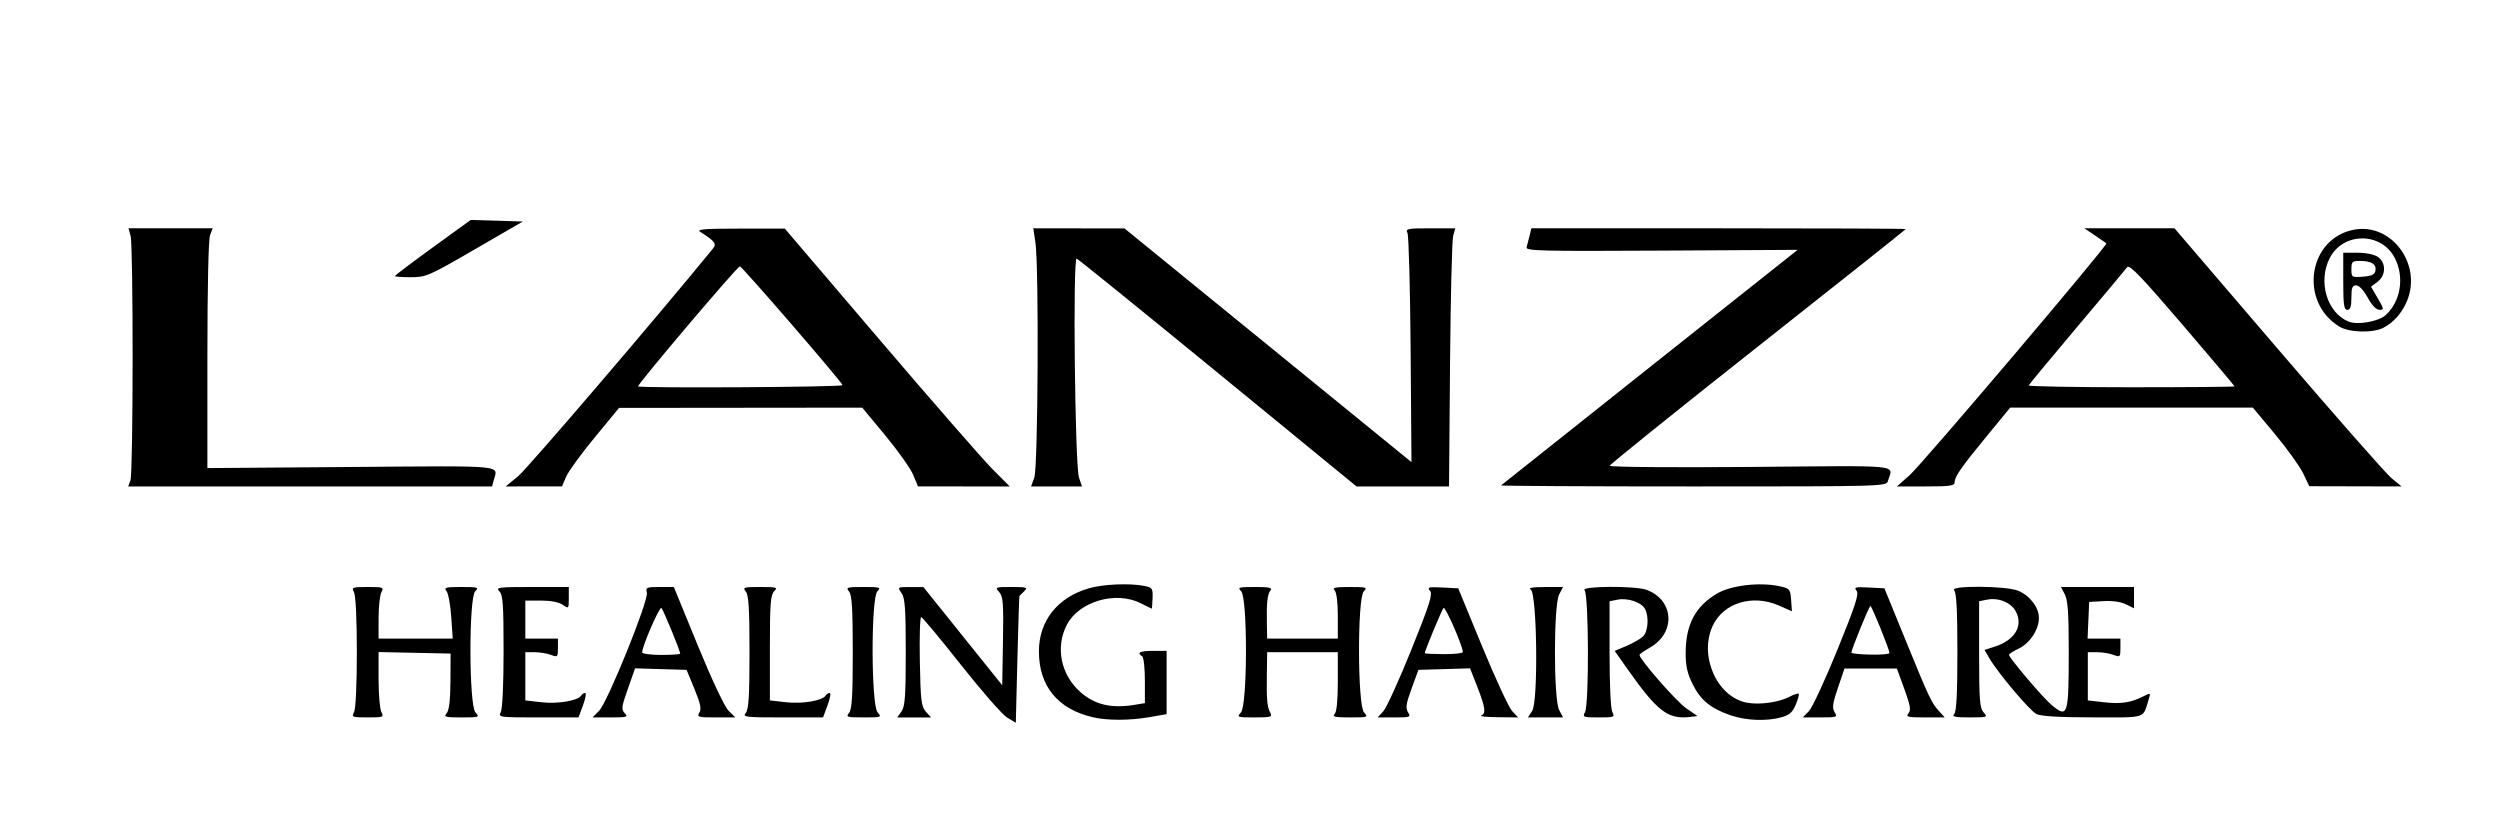 <?xml version="1.0" encoding="UTF-8" standalone="no"?>
<!-- Created with Inkscape (http://www.inkscape.org/) -->

<svg
   version="1.1"
   id="svg9"
   width="920"
   height="304"
   viewBox="0 0 920 304"
   sodipodi:docname="png-transparent-hair-care-beauty-parlour-shampoo-l-anza-healing-colorcare-color-preserving-trauma-treatment-shampoo.svg"
   inkscape:version="1.1 (c68e22c387, 2021-05-23)"
   xmlns:inkscape="http://www.inkscape.org/namespaces/inkscape"
   xmlns:sodipodi="http://sodipodi.sourceforge.net/DTD/sodipodi-0.dtd"
   xmlns="http://www.w3.org/2000/svg"
   xmlns:svg="http://www.w3.org/2000/svg">
  <defs
     id="defs13" />
  <sodipodi:namedview
     id="namedview11"
     pagecolor="#ffffff"
     bordercolor="#666666"
     borderopacity="1.0"
     inkscape:pageshadow="2"
     inkscape:pageopacity="0.0"
     inkscape:pagecheckerboard="0"
     showgrid="false"
     inkscape:zoom="1.8554348"
     inkscape:cx="460"
     inkscape:cy="219.62507"
     inkscape:window-width="1920"
     inkscape:window-height="1057"
     inkscape:window-x="-8"
     inkscape:window-y="-8"
     inkscape:window-maximized="1"
     inkscape:current-layer="g15" />
  <g
     inkscape:groupmode="layer"
     inkscape:label="Image"
     id="g15">
    <path
       style="fill:#000000"
       d="m 370.596,264.038 c -1.772,-1.079 -9.422,-9.816 -17,-19.415 -7.578,-9.599 -14.145,-17.488 -14.595,-17.531 -0.45,-0.043 -0.675,7.301 -0.5,16.32 0.28,14.454 0.543,16.647 2.222,18.5 l 1.905,2.102 h -6.212 -6.212 l 1.557,-2.223 c 1.28,-1.828 1.557,-5.697 1.557,-21.777 0,-16.08 -0.277,-19.95 -1.557,-21.777 -1.544,-2.205 -1.519,-2.222 3.25,-2.204 l 4.807,0.019 14.5,18.054 14.5,18.054 0.275,-16.216 c 0.238,-14.037 0.05,-16.466 -1.405,-18.073 -1.62,-1.79 -1.457,-1.857 4.546,-1.857 5.66,0 6.084,0.143 4.655,1.571 -0.864,0.864 -1.647,1.652 -1.739,1.75 -0.092,0.098 -0.43,10.638 -0.75,23.422 l -0.583,23.243 z m 31.457,-0.113 c -12.843,-3.026 -19.734,-11.484 -19.734,-24.223 0,-11.165 6.762,-19.759 18.226,-23.164 5.288,-1.57 15.145,-2.002 20.637,-0.903 2.878,0.576 3.102,0.916 2.961,4.5 -0.084,2.133 -0.208,3.877 -0.277,3.877 -0.069,0 -1.89,-0.9 -4.048,-2 -9.141,-4.66 -22.741,-0.709 -27.213,7.907 -4.294,8.274 -2.237,18.418 5.028,24.797 5.297,4.651 11.373,6.069 19.934,4.654 l 3.75,-0.62 v -8.31 c 0,-4.571 -0.45,-8.588 -1,-8.928 -2.143,-1.324 -0.792,-2 4,-2 h 5 v 11.647 11.647 l -6.332,1.103 c -7.331,1.277 -15.553,1.282 -20.934,0.015 z m 234.745,-0.713 c -7.297,-2.523 -10.971,-5.538 -13.893,-11.402 -1.939,-3.891 -2.586,-6.729 -2.586,-11.344 0,-10.631 3.534,-17.337 11.64,-22.088 5.106,-2.993 15.644,-4.215 22.86,-2.652 3.818,0.827 4.014,1.057 4.306,5.045 l 0.306,4.179 -4.699,-2.078 c -9.803,-4.336 -20.626,-1.006 -24.508,7.542 -5.045,11.109 1.694,26.12 12.649,28.175 4.605,0.864 11.62,-0.098 15.556,-2.133 1.692,-0.875 3.265,-1.401 3.496,-1.17 0.231,0.231 -0.258,2.042 -1.086,4.025 -1.177,2.817 -2.327,3.833 -5.263,4.648 -5.508,1.53 -13.063,1.229 -18.778,-0.747 z m -506.514,-1.133 c 0.615,-1.15 1.035,-10.101 1.035,-22.066 0,-11.965 -0.42,-20.916 -1.035,-22.066 -0.971,-1.814 -0.657,-1.934 5.035,-1.934 5.692,0 6.006,0.121 5.035,1.934 -0.569,1.064 -1.035,5.339 -1.035,9.5 v 7.566 h 13.643 13.643 l -0.551,-8.037 c -0.303,-4.42 -1.097,-8.695 -1.765,-9.5 -1.045,-1.26 -0.283,-1.463 5.479,-1.463 6.085,0 6.551,0.143 5.122,1.571 -2.409,2.409 -2.335,41.927 0.084,44.6 1.588,1.755 1.38,1.829 -5.122,1.829 -6.082,0 -6.642,-0.163 -5.457,-1.591 0.894,-1.077 1.337,-4.873 1.372,-11.75 l 0.052,-10.159 -13.25,-0.279 -13.25,-0.279 v 10.095 c 0,5.552 0.466,10.965 1.035,12.029 0.971,1.814 0.657,1.934 -5.035,1.934 -5.692,0 -6.006,-0.121 -5.035,-1.934 z m 54,0 c 0.617,-1.153 1.035,-10.214 1.035,-22.429 0,-17.298 -0.245,-20.739 -1.571,-22.066 -1.429,-1.429 -0.338,-1.571 12,-1.571 h 13.571 v 4.057 c 0,3.992 -0.035,4.032 -2.223,2.5 -1.389,-0.973 -4.389,-1.557 -8,-1.557 h -5.777 v 7 7 h 6 6 v 3.475 c 0,3.317 -0.117,3.431 -2.565,2.5 -1.411,-0.536 -4.111,-0.975 -6,-0.975 h -3.435 v 8.871 8.871 l 5.971,0.676 c 5.986,0.677 13.385,-0.566 14.546,-2.444 0.331,-0.535 1.003,-0.973 1.494,-0.973 0.491,0 0.143,2.025 -0.775,4.5 l -1.668,4.5 h -14.819 c -14.342,0 -14.786,-0.062 -13.784,-1.934 z m 36.149,-0.454 c 3.134,-3.136 18.349,-40.734 17.617,-43.533 -0.499,-1.91 -0.118,-2.079 4.689,-2.079 h 5.233 l 8.814,21.504 c 5.201,12.69 9.837,22.527 11.31,24 l 2.496,2.496 h -7.145 c -6.545,0 -7.055,-0.147 -6.076,-1.75 0.824,-1.35 0.408,-3.351 -1.818,-8.75 l -2.887,-7 -9.477,-0.284 -9.477,-0.284 -2.648,7.511 c -2.371,6.726 -2.489,7.67 -1.125,9.034 1.364,1.364 0.822,1.523 -5.185,1.523 h -6.708 z m 29.886,-21.086 c 0,-1.004 -6.189,-16.067 -6.906,-16.807 -0.68,-0.702 -7.094,14.075 -7.094,16.345 0,0.515 3.15,0.936 7,0.936 3.85,0 7,-0.213 7,-0.474 z m 24.128,21.82 c 1.066,-1.284 1.372,-6.278 1.372,-22.346 0,-16.069 -0.307,-21.062 -1.372,-22.346 -1.253,-1.51 -0.792,-1.654 5.321,-1.654 6.085,0 6.551,0.143 5.122,1.571 -1.32,1.32 -1.571,4.659 -1.571,20.871 v 19.299 l 5.971,0.676 c 5.986,0.677 13.385,-0.566 14.546,-2.444 0.331,-0.535 1.003,-0.973 1.494,-0.973 0.491,0 0.143,2.025 -0.775,4.5 l -1.668,4.5 h -14.907 c -13.753,0 -14.801,-0.128 -13.534,-1.654 z m 38,7.3e-4 c 1.066,-1.284 1.372,-6.276 1.372,-22.345 0,-16.068 -0.307,-21.062 -1.372,-22.347 -1.254,-1.512 -0.793,-1.655 5.321,-1.655 6.085,0 6.551,0.143 5.122,1.571 -2.409,2.409 -2.335,41.927 0.084,44.6 1.588,1.755 1.38,1.829 -5.122,1.829 -6.19,0 -6.658,-0.143 -5.405,-1.653 z m 144.217,-0.176 c 2.418,-2.672 2.493,-42.191 0.084,-44.6 -1.429,-1.429 -0.963,-1.571 5.122,-1.571 5.236,0 6.47,0.272 5.667,1.25 -1.138,1.385 -1.483,4.636 -1.324,12.5 l 0.106,5.25 h 13 13 v -8.3 c 0,-5.122 -0.459,-8.759 -1.2,-9.5 -0.933,-0.933 0.305,-1.2 5.571,-1.2 6.156,0 6.629,0.143 5.2,1.571 -2.409,2.409 -2.335,41.927 0.084,44.6 1.588,1.755 1.378,1.829 -5.2,1.829 -5.332,0 -6.588,-0.267 -5.655,-1.2 0.785,-0.785 1.2,-4.933 1.2,-12 v -10.8 h -13 -13 l -0.111,7.75 c -0.139,9.756 0.081,12.312 1.248,14.5 0.846,1.585 0.304,1.75 -5.757,1.75 -6.418,0 -6.623,-0.074 -5.035,-1.829 z m 52.392,-0.421 c 1.147,-1.238 5.767,-11.379 10.267,-22.536 6.786,-16.827 7.966,-20.545 6.92,-21.805 -1.107,-1.334 -0.552,-1.482 4.562,-1.214 l 5.823,0.305 8.819,21.408 c 4.851,11.774 9.81,22.462 11.02,23.75 l 2.2,2.342 -7.424,-0.079 c -4.083,-0.043 -6.862,-0.306 -6.174,-0.583 1.852,-0.747 1.545,-3.035 -1.421,-10.597 l -2.671,-6.809 -9.497,0.284 -9.497,0.284 -2.508,6.853 c -2.036,5.563 -2.285,7.21 -1.323,8.75 1.115,1.786 0.822,1.897 -4.998,1.897 h -6.183 l 2.086,-2.25 z m 29.263,-21.805 c 0,-2.186 -6.435,-16.907 -7.094,-16.227 -0.644,0.665 -6.906,15.754 -6.906,16.641 0,0.169 3.15,0.329 7,0.355 3.85,0.026 7,-0.32 7,-0.77 z m 25.535,21.642 c 2.262,-3.453 1.786,-43.145 -0.535,-44.61 -1.032,-0.651 0.587,-0.951 5.191,-0.962 l 6.691,-0.015 -1.435,2.75 c -2.063,3.955 -2.063,38.545 0,42.5 l 1.435,2.75 h -6.464 -6.464 l 1.581,-2.413 z m 19.43,0.479 c 1.532,-2.862 1.383,-43.318 -0.165,-44.866 -1.573,-1.573 18.771,-1.692 22.885,-0.133 10.088,3.822 10.756,15.769 1.186,21.233 -2.12,1.21 -3.856,2.426 -3.857,2.701 -0.007,1.6 13.573,17.132 17.118,19.579 l 4.232,2.921 -2.839,0.332 c -8.001,0.935 -11.946,-2.075 -22.705,-17.318 l -4.931,-6.986 4.293,-1.823 c 2.361,-1.003 5.086,-2.541 6.056,-3.419 1.938,-1.753 2.362,-7.298 0.784,-10.246 -1.29,-2.411 -6.378,-4.118 -10.07,-3.38 l -2.951,0.59 v 19.441 c 0,11.489 0.423,20.232 1.035,21.375 0.971,1.814 0.657,1.934 -5.035,1.934 -5.692,0 -6.006,-0.121 -5.035,-1.934 z m 82.356,-0.316 c 1.227,-1.238 5.952,-11.403 10.502,-22.59 6.709,-16.497 8.042,-20.617 7.056,-21.805 -1.048,-1.262 -0.422,-1.422 4.527,-1.16 l 5.742,0.305 7.755,19 c 8.762,21.466 9.541,23.117 12.395,26.25 l 2.049,2.25 h -7.297 c -6.334,0 -7.134,-0.196 -6.066,-1.482 0.993,-1.196 0.701,-2.934 -1.512,-9 l -2.742,-7.518 h -9.639 -9.639 l -2.413,7.087 c -1.961,5.759 -2.189,7.446 -1.218,9 1.13,1.81 0.846,1.913 -5.269,1.913 h -6.463 z m 29.679,-21.455 c 0,-1.29 -6.478,-17.287 -7,-17.287 -0.486,0 -7,15.953 -7,17.144 0,0.328 3.15,0.661 7,0.74 3.85,0.079 7,-0.189 7,-0.596 z m 23.8,22.505 c 0.859,-0.859 1.2,-7.333 1.2,-22.8 0,-15.467 -0.341,-21.941 -1.2,-22.8 -1.802,-1.802 19.205,-1.643 23.564,0.179 4.343,1.815 7.637,6.133 7.632,10.006 -0.005,4.321 -3.317,9.323 -7.489,11.313 -1.929,0.92 -3.507,1.937 -3.507,2.26 0,1.105 12.492,15.828 15.644,18.438 6.025,4.99 6.326,4.046 6.336,-19.896 0.006,-13.702 -0.335,-18.657 -1.427,-20.75 l -1.435,-2.75 h 13.441 13.441 v 3.923 3.923 l -2.961,-1.477 c -1.812,-0.904 -5.012,-1.359 -8.25,-1.173 l -5.289,0.304 -0.296,6.75 -0.296,6.75 h 6.046 6.046 v 3.475 c 0,3.317 -0.117,3.431 -2.565,2.5 -1.411,-0.536 -4.111,-0.975 -6,-0.975 h -3.435 v 8.871 8.871 l 5.916,0.669 c 6.29,0.712 9.836,0.189 14.424,-2.124 2.763,-1.393 2.821,-1.369 2.116,0.89 -2.327,7.466 -0.376,6.824 -20.682,6.808 -12.499,-0.01 -19.043,-0.405 -20.705,-1.25 -2.484,-1.263 -14.16,-15.111 -17.329,-20.554 l -1.759,-3.021 3.759,-1.204 c 7.378,-2.363 10.543,-7.573 7.811,-12.858 -1.73,-3.345 -6.367,-5.287 -10.601,-4.44 l -2.951,0.59 v 19.546 c 0,16.785 0.234,19.805 1.655,21.375 1.588,1.755 1.378,1.829 -5.2,1.829 -5.332,0 -6.588,-0.267 -5.655,-1.2 z m -671.117,-86.05 c 1.037,-2.854 1.082,-86.305 0.048,-90 l -0.769,-2.75 H 62.774 78.269 l -0.975,2.565 c -0.577,1.517 -0.975,19.541 -0.975,44.122 v 41.557 l 53,-0.41 c 57.698,-0.446 53.902,-0.802 52.37,4.916 l -0.603,2.25 H 114.134 47.183 Z m 142.661,-1.5 c 3.384,-2.771 50.949,-58.343 71.624,-83.681 1.547,-1.895 0.929,-2.737 -4.599,-6.26 -1.489,-0.949 1.487,-1.191 14.631,-1.189 l 16.5,0.002 35,41.028 c 19.25,22.566 37.871,43.913 41.38,47.439 l 6.38,6.411 -16.88,-0.004 -16.88,-0.004 -1.758,-4.246 c -0.967,-2.335 -5.583,-8.859 -10.259,-14.496 l -8.501,-10.25 -44.741,0.048 -44.741,0.048 -9,10.911 c -4.95,6.001 -9.675,12.502 -10.5,14.447 l -1.5,3.536 -10.368,0.005 -10.368,0.005 4.579,-3.75 z m 119.399,-33.523 c -0.5,-1.501 -36.999,-43.727 -37.797,-43.727 -0.926,0 -37.943,43.67 -37.441,44.171 0.719,0.719 75.478,0.277 75.238,-0.444 z m 70.56,34.023 c 1.382,-3.749 1.735,-77.654 0.414,-86.5 l -0.784,-5.25 16.784,0.024 16.784,0.024 52.801,42.998 52.801,42.998 -0.312,-41.271 c -0.171,-22.699 -0.693,-42.059 -1.158,-43.021 -0.775,-1.601 -0.064,-1.75 8.377,-1.75 h 9.224 l -0.785,2.75 c -0.432,1.512 -0.952,22.888 -1.155,47.5 l -0.37,44.75 h -17.016 -17.016 l -50.983,-41.75 c -28.041,-22.962 -51.449,-41.911 -52.019,-42.108 -1.461,-0.505 -0.64,76.208 0.862,80.608 l 1.11,3.25 h -9.378 -9.378 z m 171.781,2.854 c 0.229,-0.218 24.877,-19.809 54.774,-43.536 l 54.357,-43.14 -50.095,0.286 c -44.148,0.252 -50.043,0.108 -49.654,-1.214 0.243,-0.825 0.736,-2.737 1.097,-4.25 l 0.656,-2.75 h 68.892 c 37.89,0 68.892,0.128 68.892,0.284 0,0.156 -24.495,19.619 -54.433,43.25 -29.938,23.631 -54.463,43.361 -54.5,43.843 -0.038,0.498 22.417,0.69 51.939,0.444 57.432,-0.478 52.184,-1.017 50.427,5.178 -0.561,1.976 -1.423,2 -71.667,2 -39.105,0 -70.912,-0.178 -70.683,-0.396 z m 150.325,-3.733 c 4.58,-4.031 73.079,-84.749 72.423,-85.341 -0.182,-0.164 -2.082,-1.476 -4.221,-2.915 l -3.89,-2.616 h 16.586 16.586 l 38.064,44.435 c 20.935,24.439 39.737,45.814 41.782,47.5 l 3.718,3.065 -16.978,-0.041 -16.978,-0.041 -2.25,-4.709 c -1.238,-2.59 -5.911,-9.097 -10.385,-14.459 l -8.135,-9.75 h -44.651 -44.651 l -8.017,9.75 c -9.904,12.045 -12.41,15.611 -12.41,17.654 0,1.361 -1.566,1.596 -10.641,1.596 H 698.037 Z M 822.318,142.186 c 0,-0.18 -8.655,-10.436 -19.234,-22.791 -14.831,-17.321 -19.466,-22.151 -20.25,-21.101 -0.559,0.749 -8.891,10.699 -18.516,22.11 -9.625,11.412 -17.613,21.054 -17.75,21.428 -0.138,0.374 16.85,0.68 37.75,0.68 20.9,0 38,-0.147 38,-0.327 z m 38.5,-22.033 c -14.976,-9.251 -11.315,-32.6 5.591,-35.654 13.727,-2.48 24.991,12.81 19.361,26.283 -1.829,4.377 -4.915,7.882 -8.653,9.827 -3.911,2.035 -12.664,1.79 -16.3,-0.456 z m 17.162,-4.246 c 5.493,-5.064 6.901,-13.911 3.329,-20.913 -4.94,-9.683 -19.04,-9.683 -23.98,0 -4.421,8.665 -0.98,20.168 6.99,23.367 3.341,1.341 11.047,-0.043 13.662,-2.454 z M 862.318,103.513 V 93.013 h 5.277 c 3.158,0 6.17,0.625 7.5,1.557 3.053,2.139 2.968,6.79 -0.169,9.147 l -2.391,1.797 2.486,4.25 c 2.297,3.927 2.344,4.25 0.62,4.25 -1.181,0 -2.769,-1.653 -4.324,-4.5 -1.482,-2.714 -3.161,-4.5 -4.229,-4.5 -1.432,0 -1.771,0.861 -1.771,4.5 0,3.333 -0.389,4.5 -1.5,4.5 -1.238,0 -1.5,-1.833 -1.5,-10.5 z m 11.84,-3.88 c 0.45,-2.372 -1.43,-3.585 -5.59,-3.605 -2.961,-0.014 -3.25,0.256 -3.25,3.042 0,2.978 0.111,3.049 4.241,2.75 3.215,-0.233 4.328,-0.762 4.598,-2.188 z M 145.318,101.588 c 0,-0.234 6.276,-4.975 13.948,-10.537 l 13.948,-10.112 9.598,0.287 9.598,0.287 -17.687,10.25 c -16.947,9.821 -17.933,10.25 -23.546,10.25 -3.222,0 -5.858,-0.191 -5.858,-0.425 z"
       id="path99" />
  </g>
</svg>
